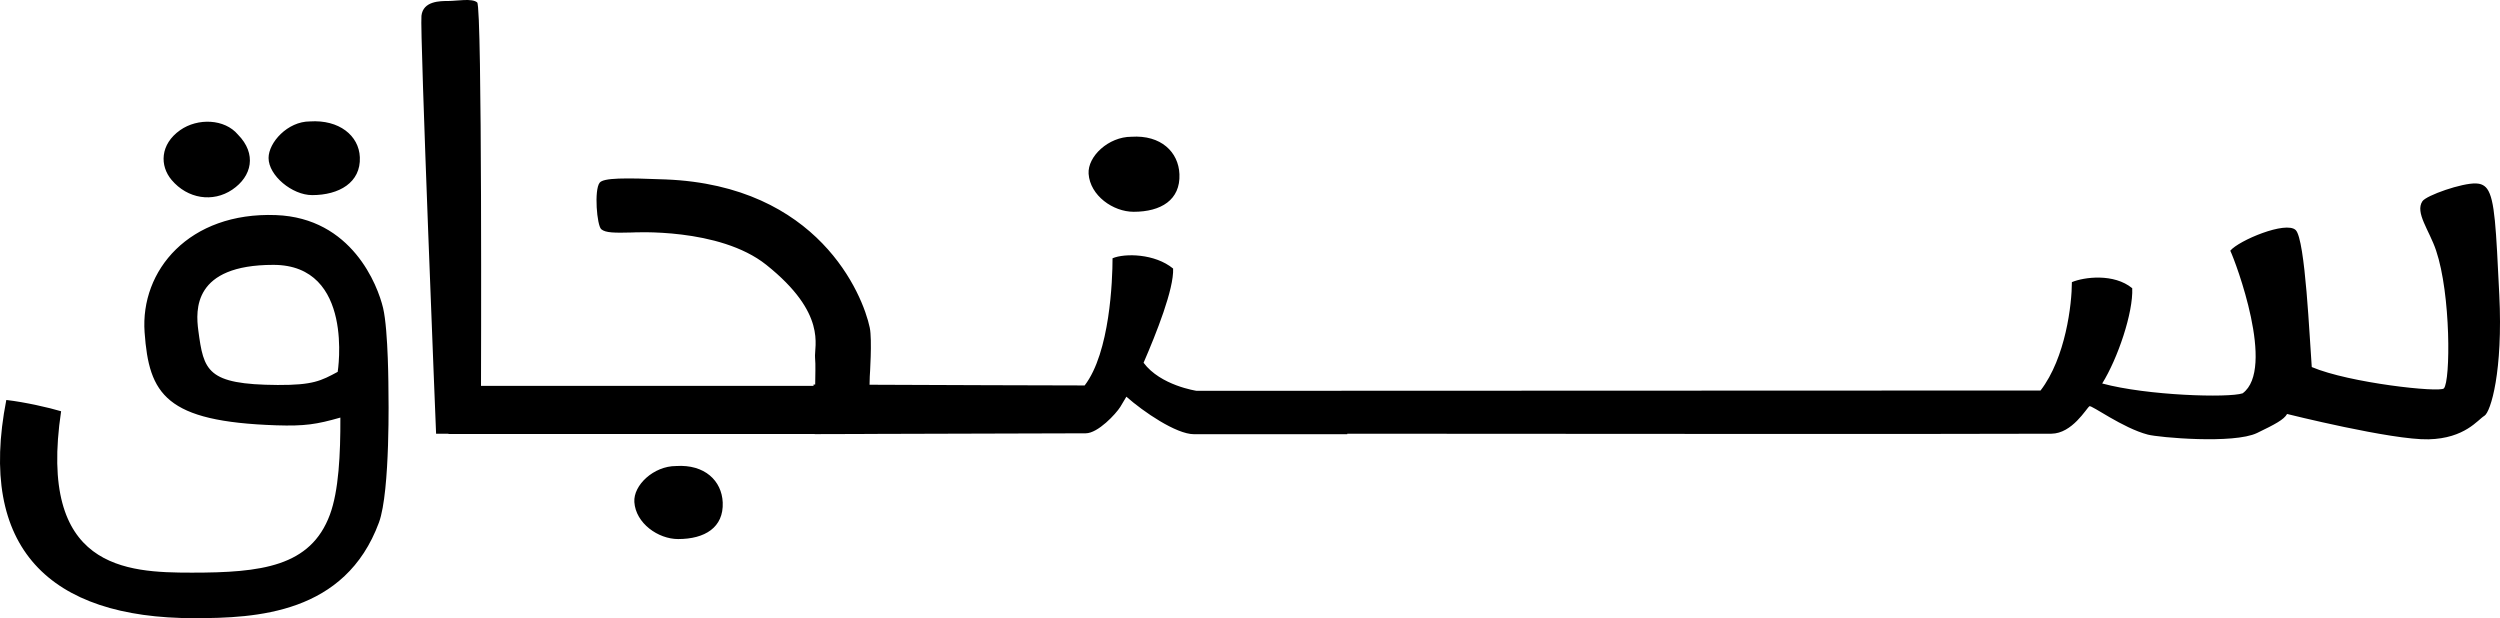 <?xml version="1.0" encoding="utf-8"?>
<!-- Generator: Adobe Illustrator 21.0.0, SVG Export Plug-In . SVG Version: 6.00 Build 0)  -->
<svg version="1.1" id="Layer_1" xmlns="http://www.w3.org/2000/svg" xmlns:xlink="http://www.w3.org/1999/xlink" x="0px" y="0px"
	 viewBox="0 0 378.122 93.499" style="enable-background:new 0 0 378.122 93.499;" xml:space="preserve">
<path d="M375.752,62.897c-0.975,0.569-2.918,3.413-8.43,3.549
	c-5.511,0.142-21.403-3.833-21.403-3.833c-0.481,0.853-1.781,1.544-4.544,2.878
	c-3.521,1.692-14.91,0.677-16.521,0.243c-3.785-0.988-8.525-4.502-8.83-4.292
	c-0.467,0.325-2.6,4.137-5.762,4.157c-7.963,0.075-97.126,0.007-106.49,0v0.075
	h-23.185c-2.688,0-7.665-3.406-10.224-5.675c-0.332,0.555-0.65,1.104-0.921,1.544
	c-0.65,1.043-3.372,3.988-5.228,3.995c-5.877,0.007-23.34,0.061-33.476,0.095
	v0.013h-2.397c-3.128,0-5.119,0.014-5.119,0.014v-0.014H67.834v-0.04l-1.876-0.007
	c0,0-2.471-60.974-2.214-63.215c0.25-2.235,2.81-2.235,4.09-2.235
	c1.273,0,3.575-0.454,4.34,0.223c0.772,0.671,0.576,57.846,0.576,57.995h50.296
	v-0.209h0.25c0.007-1.314,0.082-2.993-0.02-4.05
	c-0.156-1.774,1.876-6.669-7.374-14.05c-7.109-5.681-20.266-4.895-20.266-4.895
	c-2.674,0.067-4.049,0.067-4.699-0.495c-0.657-0.575-1.097-5.931-0.244-7.028
	c0.583-0.752,3.731-0.752,9.974-0.501c23.097,0.921,29.827,17.388,30.883,22.426
	c0.38,1.815,0,7.38,0,7.38l-0.033,1.246c10.129,0.041,26.454,0.109,32.535,0.109
	c3.819-4.977,4.218-15.933,4.218-19.237c1.869-0.786,6.406-0.711,9.162,1.557
	c0.135,3.081-2.539,9.791-4.469,14.247c2.566,3.453,8.017,4.245,8.017,4.245
	s119.111-0.047,127.65-0.047c3.812-4.97,4.74-13.089,4.74-16.393
	c1.868-0.779,6.371-1.348,9.127,0.921c0.163,3.697-2.194,10.644-4.543,14.409
	c6.805,1.842,19.128,2.201,21.241,1.489c5.024-3.69-1.056-19.873-1.869-21.572
	c1.3-1.558,8.423-4.544,9.893-3.122c1.462,1.415,2.105,16.603,2.431,20.72
	c5.674,2.41,19.365,3.893,19.981,3.23c1.016-1.097,1.07-14.213-1.178-20.862
	c-1.022-3.054-3.216-5.735-2.065-7.449c0.603-0.887,5.999-2.776,8.112-2.688
	c0.474,0.021,1.171,0.122,1.679,0.819c1.171,1.632,1.334,5.912,1.835,16.021
	C378.59,56.092,376.727,62.329,375.752,62.897z M58.753,59.217
	c0,0,0.305,15.072-1.435,19.805c-5.105,13.841-18.553,14.477-27.965,14.477
	c-21.925,0-32.772-10.651-28.398-33.003c2.878,0.332,6.507,1.172,8.288,1.707
	c-3.562,23.841,9.811,24.41,19.785,24.41c10.461,0,17.95-0.887,20.869-8.769
	c1.334-3.602,1.605-9.141,1.584-14.686c-3.609,1.035-5.417,1.306-9.676,1.171
	c-16.772-0.555-19.264-4.679-19.934-14.057c-0.677-9.371,6.737-18.228,19.86-17.74
	c11.504,0.426,15.404,10.644,16.21,14.05
	C58.753,49.988,58.753,59.217,58.753,59.217z M41.345,40.061
	c-12.161,0-11.762,6.819-11.349,9.933c0.813,6.108,1.294,8.166,11.999,8.234
	c5.349,0.027,6.568-0.636,9.08-1.984C51.075,56.244,53.668,40.061,41.345,40.061z
	 M171.462,32.033c4.137,0,7.089-1.794,6.927-5.688
	c-0.136-3.351-2.79-5.958-7.272-5.66c-3.447,0-6.636,2.965-6.467,5.599
	C164.874,29.589,168.361,32.033,171.462,32.033z M102.235,70.487
	c-3.352,0-6.46,2.885-6.29,5.451c0.21,3.216,3.609,5.593,6.622,5.593
	c4.036,0,6.9-1.747,6.744-5.539C109.169,72.735,106.603,70.196,102.235,70.487z
	 M47.215,29.51c4.063,0,7.374-1.896,7.211-5.728
	c-0.135-3.284-3.148-5.708-7.55-5.417c-3.385,0-6.256,3.189-6.256,5.532
	C40.62,26.537,44.175,29.51,47.215,29.51z M35.129,28.685
	c2.979-2.011,3.744-5.41,0.853-8.335c-2.011-2.383-6.074-2.532-8.728-0.67
	c-3.061,2.153-3.108,5.396-1.3,7.536C28.371,30.08,32.197,30.663,35.129,28.685
	z"/>
</svg>
